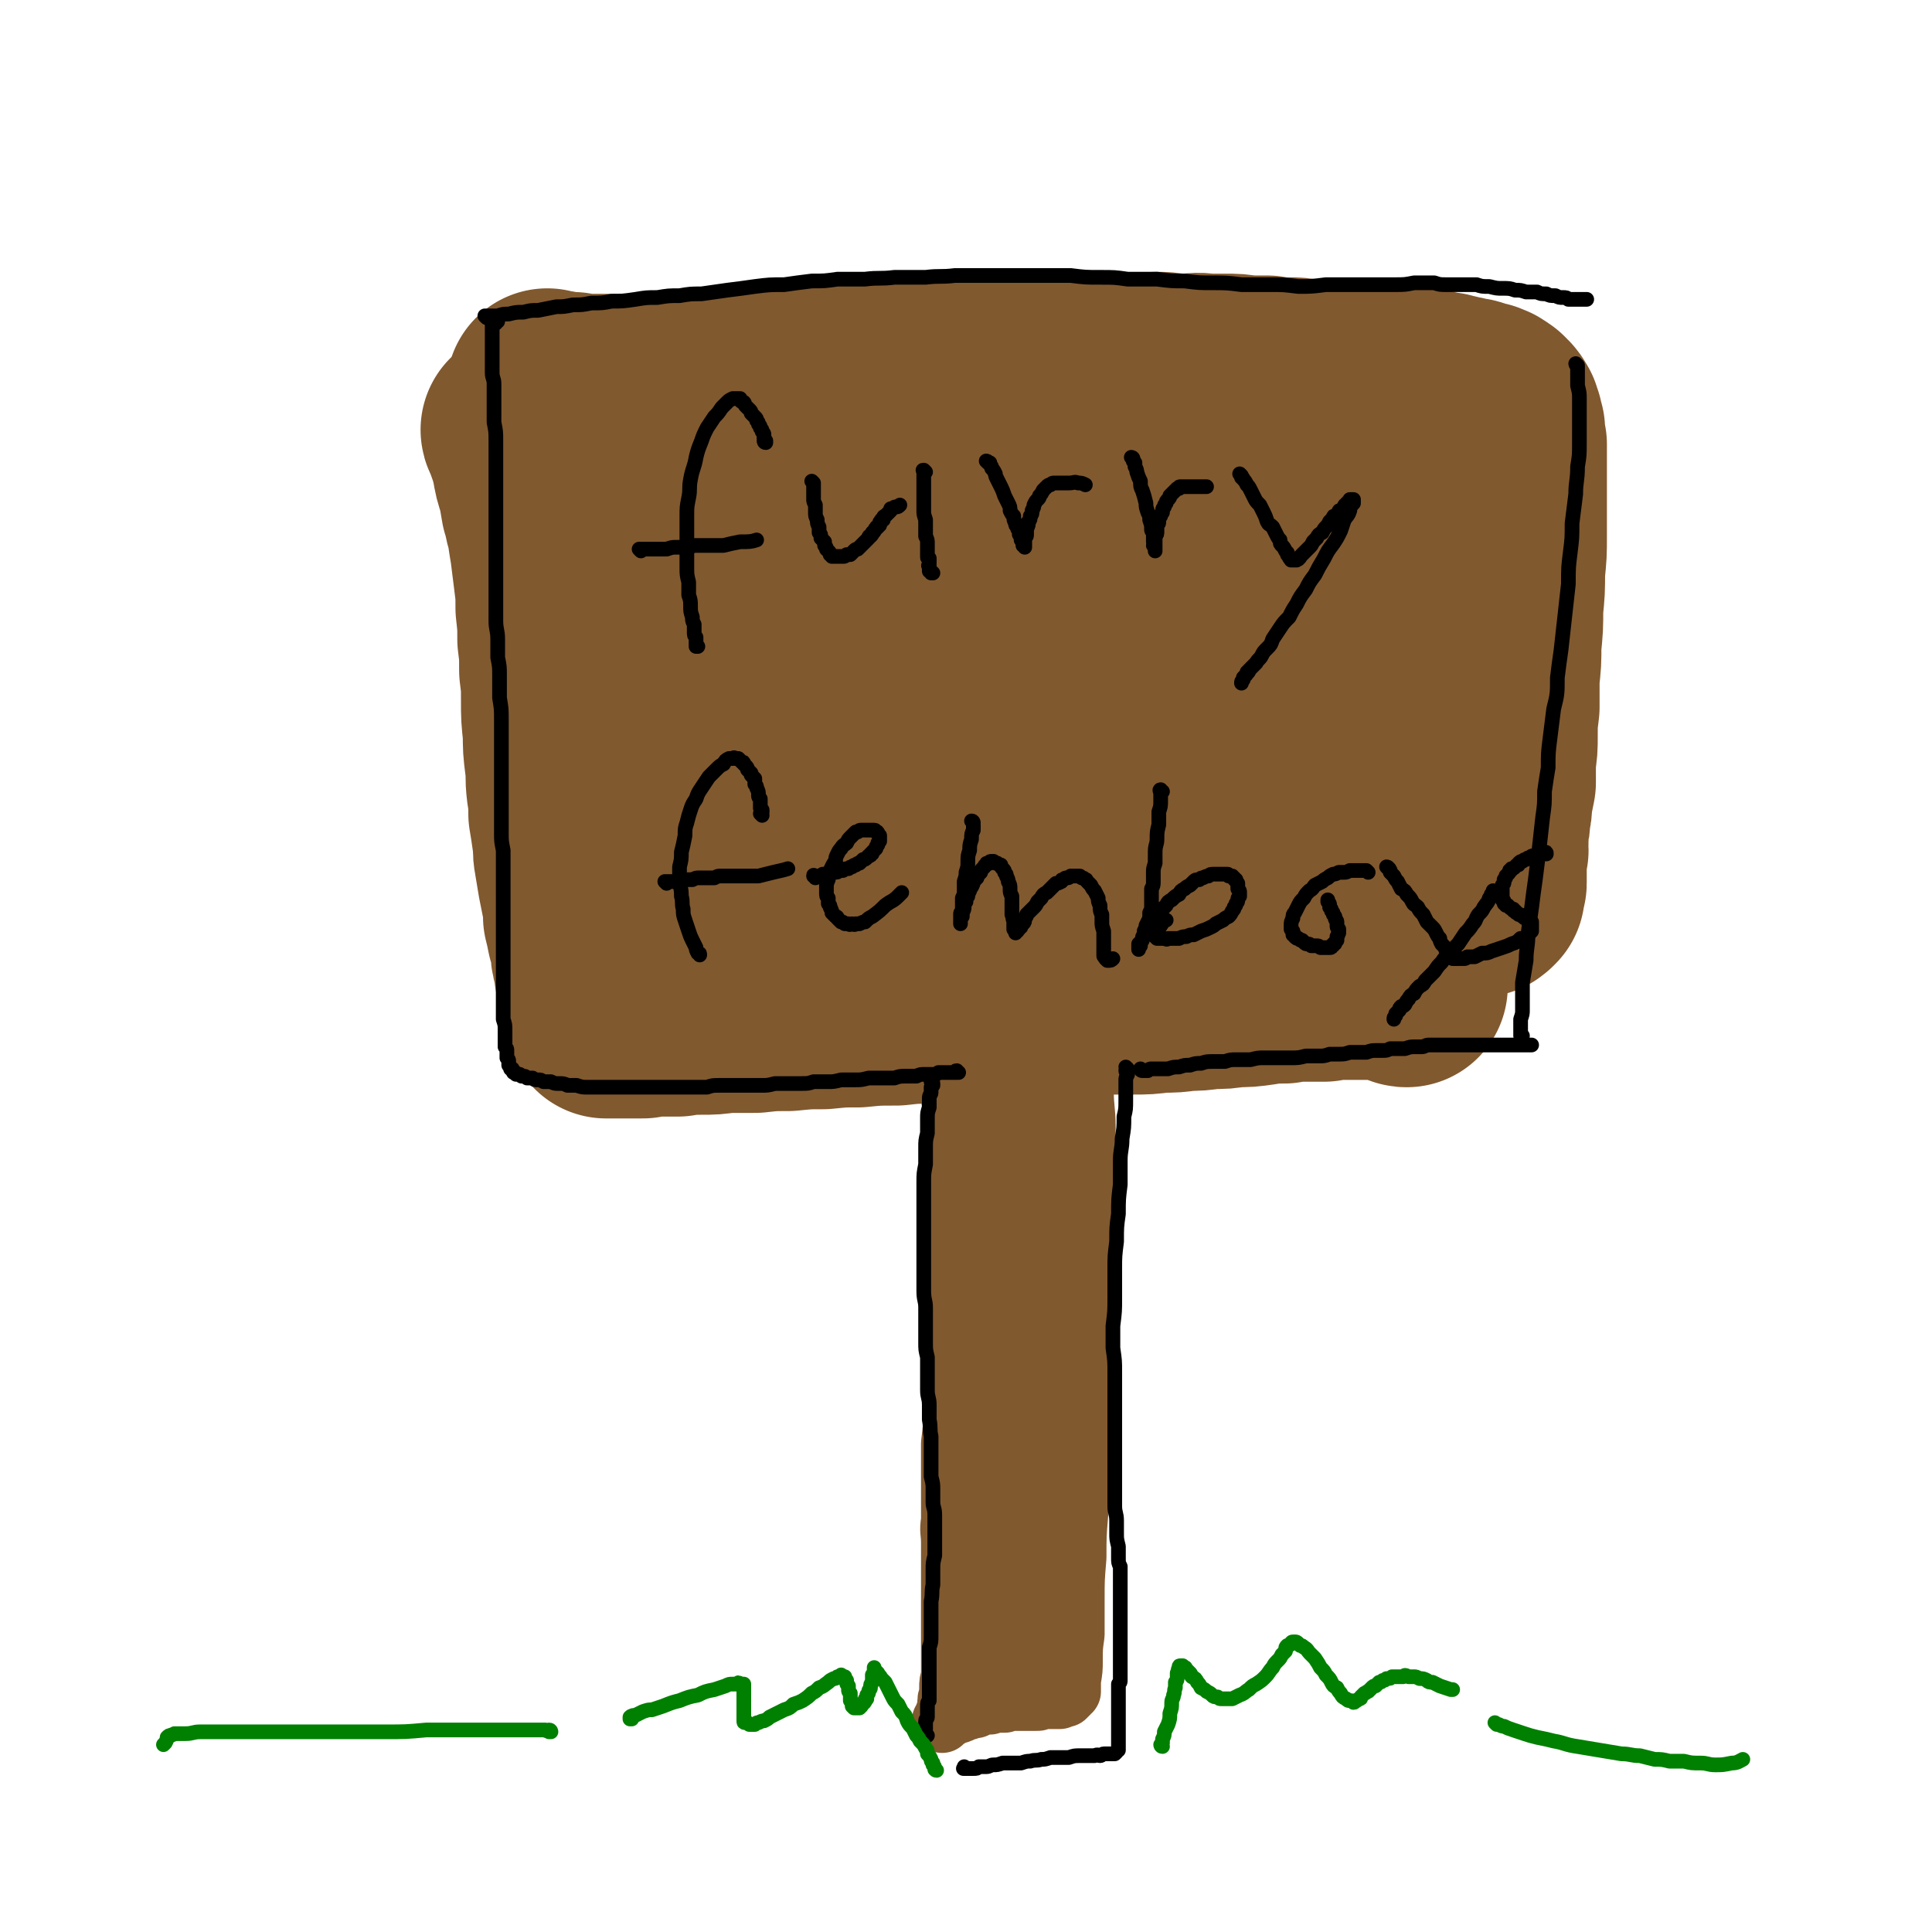 <svg viewBox='0 0 1052 1052' version='1.1' xmlns='http://www.w3.org/2000/svg' xmlns:xlink='http://www.w3.org/1999/xlink'><g fill='none' stroke='#81592F' stroke-width='110' stroke-linecap='round' stroke-linejoin='round'><path d='M285,235c0,0 -1,-1 -1,-1 0,1 1,1 1,2 0,1 0,1 1,1 0,1 0,1 0,2 1,3 1,3 2,5 1,4 1,4 2,8 1,6 1,6 3,12 1,5 1,5 2,11 2,5 1,6 3,11 1,7 1,7 2,13 1,8 1,8 2,16 1,8 1,8 1,16 1,9 1,9 1,17 1,8 1,8 1,17 1,8 1,8 1,16 0,9 0,9 1,18 0,8 0,8 1,16 1,7 0,7 1,15 1,6 1,6 1,13 1,6 1,6 2,13 1,6 0,6 1,11 1,6 1,6 2,12 1,5 1,5 2,10 1,5 1,5 1,10 1,4 1,4 2,9 1,3 1,3 2,7 0,4 0,4 1,8 1,3 1,3 1,6 1,2 1,2 1,5 1,2 1,2 1,5 1,2 1,2 1,5 1,1 0,1 1,2 0,1 0,1 0,2 0,0 0,0 1,1 0,0 0,0 0,1 0,0 0,0 0,0 0,1 0,1 0,1 0,0 0,0 1,1 0,0 0,0 0,0 0,0 0,0 0,1 0,0 0,0 0,0 0,0 0,0 0,0 0,0 0,0 0,0 0,1 0,1 0,1 0,0 0,0 0,0 0,0 0,0 0,0 0,0 0,0 0,0 0,0 0,0 1,0 0,0 0,0 0,0 0,0 0,0 1,0 0,0 0,0 0,0 1,0 1,0 1,0 1,0 1,0 2,0 1,0 1,0 2,0 1,0 1,0 2,0 3,0 3,0 5,0 3,0 3,0 6,0 4,-1 4,-1 8,-1 6,0 6,0 11,0 6,-1 6,-1 13,-1 6,0 6,0 13,-1 8,0 8,0 16,0 9,-1 9,-1 18,-1 10,-1 10,-1 19,-1 10,-1 10,-1 19,-1 10,-1 10,-1 21,-1 9,-1 9,-1 19,-1 9,-1 9,-1 18,-1 8,-1 8,-1 16,-1 8,-1 8,-1 16,-1 8,0 8,0 16,-1 7,0 7,0 15,0 6,0 6,0 13,-1 8,0 8,0 16,0 7,0 7,0 15,-1 7,0 7,0 14,-1 6,0 6,0 13,-1 7,0 7,0 13,-1 7,0 7,0 14,-1 6,-1 6,-1 13,-1 5,-1 5,-1 11,-1 6,0 6,0 11,0 4,-1 4,-1 9,-1 4,0 4,0 8,0 2,0 2,0 5,0 1,0 1,0 3,0 1,0 1,0 3,0 1,0 1,0 2,0 1,0 1,0 2,0 1,0 1,0 2,0 1,1 1,1 2,1 1,0 1,0 2,0 1,1 1,1 2,1 1,1 1,1 3,1 1,1 1,1 2,1 '/><path d='M299,213c0,0 -1,-1 -1,-1 0,0 0,1 0,1 1,0 1,0 2,0 1,0 1,0 2,0 2,0 2,0 4,1 3,0 3,0 6,0 5,1 5,1 10,1 5,0 5,0 10,0 6,0 6,0 12,0 7,0 7,0 14,0 7,0 7,0 14,-1 7,0 7,0 14,0 8,-1 8,-1 16,-1 9,0 9,-1 17,-1 9,0 9,0 18,-1 8,0 8,0 16,-1 8,0 8,0 17,-1 9,0 9,0 17,0 8,-1 8,-1 17,-1 7,0 7,0 14,0 8,0 8,0 16,0 8,0 8,0 16,-1 8,0 8,0 17,0 8,-1 8,-1 16,-1 7,0 7,-1 15,-1 8,-1 8,-1 17,-1 7,0 7,0 15,-1 7,0 7,1 14,1 7,0 7,-1 13,0 5,0 5,0 9,0 7,0 7,0 13,1 6,0 6,0 11,0 6,1 6,1 11,1 5,0 5,0 10,1 4,0 4,0 8,0 4,0 4,0 8,0 4,0 4,0 8,1 4,0 4,0 8,0 3,0 3,0 7,0 4,1 4,1 7,1 3,0 3,0 6,1 2,0 2,0 5,1 2,0 2,0 4,0 2,1 2,1 4,1 2,0 2,0 4,1 1,0 1,0 3,1 2,0 2,0 4,0 2,1 2,1 4,1 2,1 2,1 4,1 1,0 1,0 2,1 2,0 2,0 3,0 2,0 2,1 3,1 1,0 1,0 2,1 1,0 1,0 2,0 1,0 1,0 2,1 0,0 0,0 1,0 1,1 1,1 1,1 1,0 1,0 1,1 1,0 1,0 1,0 1,1 1,1 1,1 0,1 0,1 1,1 0,0 0,0 0,1 1,0 1,0 1,1 0,1 0,1 1,1 0,1 0,1 0,1 0,1 0,1 1,2 0,1 0,1 0,2 0,1 0,1 1,2 0,1 0,1 0,2 0,1 0,1 0,3 0,1 0,1 1,3 0,2 0,2 0,5 0,3 0,3 0,7 0,4 0,4 0,9 0,7 0,7 0,13 0,8 0,8 0,16 0,9 0,9 -1,19 0,10 0,10 -1,20 0,10 0,10 -1,20 0,9 0,9 -1,18 0,8 0,8 0,16 -1,8 -1,8 -1,16 0,6 0,6 -1,13 0,6 0,6 0,12 -1,5 -1,5 -2,10 0,4 0,4 -1,8 0,4 0,4 -1,7 0,3 0,3 0,6 0,1 0,1 0,1 0,1 -1,1 -1,3 0,1 1,1 1,2 -1,2 -1,2 -1,3 0,1 0,1 0,3 0,1 0,1 0,2 0,2 0,2 0,3 0,1 0,1 0,2 0,1 0,1 0,1 0,1 0,1 0,2 0,1 0,1 0,1 0,1 0,1 0,1 0,1 -1,1 -1,2 0,0 0,0 0,1 0,0 0,0 0,0 0,1 0,1 0,1 0,1 0,1 0,1 0,0 0,0 0,0 -1,1 -1,1 -1,1 0,0 0,0 -1,0 0,0 0,0 0,0 0,1 0,1 -1,1 0,0 0,0 0,0 -1,0 -1,0 -1,0 -1,0 -1,0 -1,0 -1,0 -1,0 -2,0 0,0 0,0 -1,0 -2,0 -2,0 -3,0 -3,0 -3,0 -5,0 -4,0 -4,0 -7,0 -5,0 -5,0 -9,0 -6,-1 -6,-1 -11,-1 -6,0 -6,0 -12,0 -8,0 -8,0 -15,0 -8,-1 -8,-1 -16,-1 -7,0 -7,0 -15,0 -9,0 -9,0 -18,0 -8,0 -8,0 -16,0 -9,0 -9,-1 -17,-1 -9,0 -9,0 -17,0 -8,0 -8,0 -17,0 -8,0 -8,0 -17,0 -9,0 -9,0 -18,0 -8,0 -8,0 -17,0 -8,0 -8,0 -16,0 -9,1 -9,0 -17,1 -8,0 -8,0 -16,0 -7,0 -7,0 -14,0 -7,0 -7,0 -14,0 -7,0 -7,0 -14,0 -7,1 -7,0 -14,1 -6,0 -6,0 -12,0 -7,0 -7,0 -13,0 -5,1 -5,1 -10,1 -5,0 -5,0 -10,1 -5,0 -5,0 -10,1 -4,0 -4,0 -8,0 -4,0 -4,0 -8,0 -4,1 -4,0 -7,0 -2,0 -2,0 -4,0 -2,0 -2,0 -4,0 -1,-1 -1,-1 -3,-1 -2,0 -2,0 -3,-1 -1,0 -1,0 -3,-1 -1,-1 -1,-1 -2,-1 -1,-1 -1,-1 -1,-2 -1,0 -1,0 -2,-1 0,-1 0,-1 0,-2 -1,-1 -1,-1 -1,-2 0,-1 0,-1 0,-2 -1,-2 -1,-2 -1,-4 0,-3 0,-3 0,-5 1,-4 0,-4 1,-7 0,-5 0,-5 1,-10 0,-6 0,-6 1,-11 0,-6 0,-6 1,-11 1,-6 1,-6 1,-12 1,-5 1,-5 1,-11 1,-6 1,-6 1,-11 1,-6 1,-6 1,-12 1,-6 0,-6 0,-12 0,-7 0,-7 0,-13 0,-6 0,-6 0,-13 0,-6 0,-6 0,-12 -1,-7 -1,-7 -2,-13 0,-6 0,-6 -1,-12 -1,-6 -2,-6 -3,-11 -1,-4 0,-4 -2,-9 0,-3 0,-3 -1,-7 -1,-2 -1,-2 -2,-4 0,-3 0,-3 -1,-5 0,-1 0,-1 -1,-3 0,-1 0,-1 0,-2 0,0 0,0 0,0 1,0 0,0 1,0 0,-1 0,-1 1,-1 0,0 0,0 1,0 0,0 0,0 1,0 2,0 2,0 3,0 3,0 3,0 6,0 3,0 3,0 7,0 6,0 6,0 12,0 8,0 8,0 17,0 12,0 12,0 24,-1 13,0 13,0 26,-1 14,0 14,0 27,-1 14,-1 14,-1 28,-2 13,-1 13,-1 26,-2 13,-1 13,-1 25,-2 11,-1 11,-1 22,-2 11,0 11,-1 21,-1 9,0 9,0 17,0 9,0 9,0 17,0 8,0 8,0 15,-1 6,0 6,0 12,0 5,0 5,0 10,0 3,0 3,0 6,0 1,0 1,0 3,0 2,-1 2,-1 4,-1 1,0 1,0 3,0 2,0 2,0 3,0 2,0 2,0 3,0 1,0 1,0 2,0 1,0 1,0 2,0 1,0 1,0 2,0 1,0 1,1 2,1 1,0 1,0 2,0 0,1 0,1 1,1 1,0 1,0 2,1 0,0 0,0 1,1 0,0 0,0 1,0 0,1 0,1 1,1 0,1 0,1 0,2 1,1 1,1 1,3 1,2 1,2 1,4 1,4 1,4 1,8 0,6 0,6 0,12 0,7 0,7 0,15 -1,10 -1,10 -2,19 0,10 0,10 0,19 -1,10 -1,10 -2,19 0,9 0,9 -1,17 -1,9 -1,9 -1,17 -1,8 -1,8 -2,16 0,8 0,8 -1,15 -1,7 -1,7 -1,13 -1,6 -1,6 -2,12 0,4 0,4 -1,9 0,3 0,3 -1,6 -1,2 -1,3 -1,5 -1,1 -1,1 -2,3 0,1 0,1 -1,2 0,0 0,0 0,0 -1,0 -1,0 -1,0 0,0 0,0 -1,0 0,1 0,1 -1,1 -1,0 -1,0 -2,0 -1,-1 -1,0 -2,-1 -3,0 -3,0 -6,-1 -5,-1 -5,-1 -10,-2 -7,-1 -7,-1 -15,-2 -9,-2 -9,-2 -19,-3 -11,-2 -11,-2 -23,-4 -12,-2 -12,-2 -25,-4 -12,-2 -12,-2 -25,-4 -12,-2 -12,-2 -24,-5 -12,-2 -12,-2 -24,-5 -11,-2 -11,-2 -23,-4 -10,-2 -10,-2 -21,-5 -10,-2 -10,-2 -20,-4 -8,-2 -8,-3 -17,-5 -8,-2 -8,-2 -15,-4 -6,-2 -6,-2 -12,-4 -6,-2 -6,-2 -12,-3 -5,-1 -5,-1 -9,-1 -4,-1 -4,-1 -8,-1 -2,-1 -2,-1 -5,-1 -1,0 -1,0 -3,0 0,0 0,0 0,0 0,0 0,0 -1,0 0,0 0,0 1,0 0,-1 0,-1 0,-1 1,0 1,0 2,0 2,-1 2,-1 5,-2 5,-2 5,-2 11,-3 9,-4 9,-4 18,-7 13,-4 12,-5 25,-9 14,-5 14,-5 27,-9 13,-4 13,-4 26,-8 13,-3 13,-3 27,-7 13,-2 13,-2 26,-5 12,-2 12,-2 24,-3 11,-2 11,-2 21,-3 10,-2 10,-2 20,-3 8,-2 8,-2 17,-3 7,-1 7,-1 14,-2 6,-1 6,-1 12,-2 4,-1 4,-1 9,-2 1,0 1,0 2,-1 1,0 1,0 2,0 1,-1 1,-1 2,-1 0,0 1,0 1,0 1,0 1,0 2,0 0,0 0,0 0,0 1,0 1,0 1,0 0,0 -1,0 -1,0 -1,-1 -1,-1 -2,-1 -5,-1 -5,-1 -10,-1 -8,-1 -8,-1 -17,-2 -11,-1 -11,-1 -22,-1 -15,0 -15,0 -31,0 -14,0 -14,0 -27,1 -14,0 -14,0 -27,0 -13,0 -13,1 -25,1 -11,-1 -11,-1 -21,-1 -9,-1 -9,-1 -18,-1 -7,-1 -7,-1 -14,-1 -6,-1 -6,-1 -13,-2 -5,-1 -5,-1 -9,-2 -4,-1 -4,-1 -8,-2 -3,-1 -3,-1 -5,-2 -2,0 -2,-1 -4,-1 -2,-1 -2,-1 -4,-1 -1,-1 -1,-1 -2,-1 0,-1 0,-1 -1,-1 0,0 0,0 0,0 0,0 0,0 0,0 0,0 0,0 1,0 0,1 0,1 1,1 1,1 1,1 3,2 3,1 3,1 7,2 6,2 6,3 13,4 9,3 9,3 18,4 15,3 15,2 30,5 12,2 12,2 25,4 14,2 14,2 27,4 13,2 13,2 26,5 11,2 11,2 23,5 10,2 10,2 20,5 10,2 10,2 19,4 8,2 8,2 16,4 7,2 7,2 14,4 5,1 5,1 11,2 4,0 4,0 8,0 3,1 3,0 7,0 1,0 1,0 2,0 3,-1 3,-1 7,-3 1,0 0,0 1,-1 '/></g>
<g fill='none' stroke='#81592F' stroke-width='33' stroke-linecap='round' stroke-linejoin='round'><path d='M511,524c0,0 -1,-1 -1,-1 0,0 1,0 1,1 0,0 0,0 0,1 0,0 0,0 0,1 0,1 0,1 0,3 0,2 0,2 0,4 1,2 0,2 1,5 0,4 1,4 1,8 1,4 1,4 1,9 1,5 1,5 1,10 1,6 1,6 1,12 1,7 1,7 1,13 1,8 1,8 2,15 0,8 0,8 0,16 0,7 1,7 1,15 0,9 0,9 0,17 0,9 0,9 0,17 1,8 0,8 0,17 0,8 0,8 0,16 0,8 1,8 0,16 0,9 0,9 0,17 0,9 0,9 -1,18 0,8 0,8 0,16 0,8 0,8 -1,16 0,7 0,7 0,15 0,7 0,7 0,14 0,6 0,6 0,13 -1,6 0,6 0,12 0,5 0,5 0,11 0,5 0,5 0,11 0,5 0,5 0,10 0,4 0,4 0,9 0,4 0,4 0,9 0,4 0,4 0,8 0,4 0,4 0,8 0,3 0,3 0,7 -1,3 -1,3 -1,6 0,2 0,2 0,4 -1,2 -1,2 -1,5 0,1 0,1 0,3 -1,1 -1,1 -1,2 0,1 0,1 -1,2 0,0 1,0 0,1 0,0 0,0 0,0 0,1 0,1 0,1 0,0 0,0 0,0 0,0 -1,0 -1,0 0,0 0,1 0,1 0,0 0,0 0,-1 0,0 0,0 0,0 0,0 0,0 0,0 1,0 1,0 1,0 0,-1 0,-1 0,-1 0,0 0,0 1,0 0,0 0,0 1,-1 0,0 0,0 1,0 0,-1 0,-1 1,-1 1,0 1,0 2,-1 2,0 2,0 4,-1 1,-1 1,-1 3,-1 2,-1 2,-1 4,-1 2,-1 2,-1 4,-2 2,0 2,0 4,0 2,-1 2,-1 4,-1 2,0 2,0 4,0 2,-1 2,-1 4,-1 2,0 2,0 4,0 1,0 1,0 3,0 2,0 2,0 4,0 1,0 1,0 2,0 2,0 2,0 3,-1 1,0 1,0 3,0 0,0 0,0 1,0 1,0 1,0 2,0 1,0 1,0 2,0 0,0 0,0 1,0 1,0 1,0 1,0 1,-1 1,-1 1,-1 1,0 1,0 1,0 1,0 1,0 1,0 0,0 0,0 1,-1 0,0 0,0 0,0 1,-1 1,-1 1,-1 0,-1 0,-1 1,-1 0,-1 0,-1 0,-2 0,-2 0,-2 0,-4 1,-6 1,-6 1,-11 0,-7 0,-7 1,-14 0,-9 0,-9 0,-19 0,-11 0,-11 1,-23 0,-12 0,-12 1,-24 0,-12 -1,-12 0,-25 0,-13 0,-13 1,-26 0,-13 0,-13 0,-25 0,-12 0,-12 0,-23 1,-12 1,-12 1,-23 0,-11 0,-11 0,-23 1,-11 1,-11 1,-22 0,-11 0,-11 0,-22 0,-10 1,-10 1,-21 0,-10 -1,-10 -1,-20 0,-9 0,-9 0,-19 0,-8 0,-8 0,-16 0,-7 0,-7 0,-13 0,-6 0,-6 0,-11 -1,-5 -1,-5 -1,-9 -1,-4 0,-4 -1,-7 0,-3 0,-3 0,-5 0,-2 0,-2 -1,-5 0,-1 0,-1 0,-3 0,-1 0,-1 0,-2 0,-1 0,-1 0,-1 0,0 0,0 0,0 0,0 0,0 0,-1 0,0 0,0 0,0 0,0 0,0 0,1 0,0 0,0 0,0 0,0 0,0 0,1 0,0 0,0 0,1 0,0 0,0 0,1 0,0 0,0 0,1 0,1 0,1 0,1 0,1 0,1 0,2 0,1 0,1 0,2 0,2 0,2 0,3 0,3 0,3 -1,5 0,3 0,3 0,6 0,4 0,4 0,7 -1,4 -1,4 -1,7 0,4 0,4 0,9 0,5 0,5 0,10 0,5 0,5 0,11 0,7 0,7 0,14 -1,9 0,9 -1,17 0,9 0,9 0,19 -1,9 -1,9 -1,19 -1,9 -1,9 -1,18 -1,10 -1,10 -2,19 0,8 0,8 -1,17 0,7 0,7 0,15 -1,8 -1,8 -2,15 0,9 -1,9 -1,17 -1,8 -1,8 -2,16 0,7 0,7 -1,14 0,7 0,7 0,14 -1,7 -1,7 -1,13 -1,7 -1,7 -1,13 -1,6 -1,6 -1,13 -1,5 -1,5 -1,10 0,4 0,4 0,8 0,2 -1,2 -1,5 0,3 0,3 0,5 0,2 -1,2 -1,4 0,2 0,2 0,3 0,0 0,0 0,0 0,1 0,1 0,1 0,0 0,0 0,1 0,0 0,0 0,0 0,0 0,0 0,0 0,0 0,0 0,0 0,0 0,0 0,0 0,0 0,0 0,-1 0,-1 0,-1 0,-1 0,-2 0,-2 0,-4 -1,-4 -1,-4 -2,-8 -1,-7 -1,-7 -1,-14 -1,-9 -1,-9 -2,-19 -1,-13 -1,-12 -2,-25 -1,-12 -1,-12 -2,-24 -1,-13 -1,-13 -2,-27 -1,-12 -1,-12 -1,-24 -1,-10 -1,-10 -2,-21 0,-10 0,-10 -1,-19 -1,-9 -2,-9 -2,-18 -1,-9 -1,-9 -2,-17 -1,-8 0,-8 -1,-16 -1,-6 -1,-6 -2,-13 0,-7 0,-7 0,-14 -1,-7 -1,-7 -1,-14 0,-5 0,-5 0,-11 0,-5 0,-5 0,-10 0,-4 0,-4 0,-7 0,-3 0,-3 0,-6 0,-2 0,-2 0,-5 0,-1 0,-1 0,-3 1,-1 1,-1 1,-3 0,0 0,0 0,-1 0,-1 0,-1 0,-1 0,-1 0,-1 0,-1 0,0 0,0 0,0 0,0 0,0 0,0 0,0 0,0 0,0 0,0 0,0 0,1 0,0 0,0 0,1 0,0 0,0 0,0 0,1 0,1 0,2 0,0 0,0 0,1 0,1 0,1 0,2 0,1 0,1 0,3 -1,2 -1,2 -1,5 0,4 0,4 0,9 -1,6 -1,6 -1,12 0,8 -1,8 -1,17 0,9 0,9 -1,18 0,10 1,10 0,19 0,9 0,9 0,18 0,10 0,10 0,20 0,8 0,8 0,16 0,8 0,8 0,16 0,7 0,7 0,14 1,7 0,7 0,14 1,7 1,7 1,14 0,6 0,6 0,12 0,6 0,6 0,12 0,6 0,6 0,11 0,5 0,5 0,10 0,6 0,6 0,12 0,5 0,5 0,11 0,5 0,5 0,10 0,4 0,4 0,9 0,4 0,4 0,8 -1,4 -1,4 -1,7 0,4 0,4 -1,8 0,3 0,3 0,6 0,3 0,3 0,7 0,3 0,3 -1,6 0,3 0,3 0,6 -1,3 -1,3 -1,6 0,3 0,3 0,5 -1,1 -1,1 -1,3 0,1 0,1 0,2 0,1 0,1 0,2 -1,1 -1,1 -1,2 0,1 0,1 0,2 0,0 0,0 0,1 0,1 0,1 0,2 0,0 0,0 0,1 0,1 0,1 0,2 0,1 0,1 0,2 0,1 0,1 0,3 0,1 0,1 0,3 1,1 1,1 1,2 0,1 0,1 0,3 0,1 0,1 0,1 1,1 1,1 1,2 0,1 0,1 0,1 0,1 0,1 1,1 0,1 0,1 0,1 0,0 0,0 0,1 0,0 0,0 1,0 0,0 0,0 0,0 0,0 0,0 1,0 0,0 0,0 0,0 0,0 0,0 1,0 0,0 0,0 0,0 1,0 1,0 1,0 1,-1 0,-1 1,-1 0,-1 0,-1 0,-1 1,-1 1,-1 1,-2 0,-2 0,-2 0,-4 1,-3 1,-3 1,-7 1,-5 1,-5 1,-10 1,-6 1,-6 1,-11 1,-9 1,-9 2,-17 0,-11 0,-11 1,-21 1,-11 1,-11 1,-22 1,-13 1,-13 2,-27 1,-12 0,-12 1,-25 1,-12 1,-12 2,-24 0,-11 0,-11 0,-22 0,-11 1,-11 1,-22 0,-10 0,-10 1,-20 0,-9 0,-9 0,-19 0,-7 0,-7 0,-14 0,-9 0,-9 0,-18 0,-10 0,-10 0,-19 0,-10 -1,-10 -1,-20 0,-9 0,-9 0,-19 0,-7 0,-7 0,-15 1,-6 1,-6 1,-13 0,-3 0,-3 0,-7 0,-3 0,-3 0,-6 0,-3 0,-3 1,-5 0,-2 0,-2 0,-4 1,-1 1,-1 1,-2 0,-1 0,-1 1,-1 0,0 0,0 0,0 0,0 0,0 0,0 0,1 0,1 0,1 0,1 0,1 0,2 0,1 0,1 0,3 0,6 0,6 0,11 -2,11 -2,11 -3,22 -2,17 -2,17 -4,34 -2,19 -2,19 -5,38 -2,21 -2,21 -4,42 -2,20 -2,20 -3,41 -2,20 -2,20 -2,40 -1,18 0,18 0,36 0,15 0,15 0,31 1,13 1,13 2,26 0,11 1,11 2,22 1,8 0,8 1,15 1,5 2,5 3,10 0,3 0,3 1,6 0,2 0,2 1,4 1,0 1,0 1,1 0,0 0,0 0,0 0,0 0,0 0,0 1,0 1,0 1,0 0,0 0,0 0,0 0,0 0,0 0,0 0,0 0,0 0,-1 0,0 0,1 0,1 0,0 0,0 1,0 0,0 0,-1 0,0 0,0 0,0 0,0 0,0 0,0 0,0 0,0 0,0 0,0 0,0 0,0 0,1 0,0 0,0 0,0 0,0 0,0 0,0 1,1 1,1 1,1 0,0 0,0 0,0 0,0 0,0 0,0 0,0 0,0 0,0 0,0 0,0 0,0 0,0 0,0 0,0 1,0 1,0 1,-1 0,-1 0,-1 0,-2 0,-3 0,-3 1,-6 1,-6 1,-6 2,-12 1,-8 1,-8 2,-16 1,-9 1,-9 1,-19 1,-9 1,-9 2,-18 1,-8 1,-8 2,-17 1,-8 1,-8 1,-15 0,-7 0,-7 0,-15 0,-8 0,-8 0,-16 1,-8 1,-8 0,-16 0,-10 0,-10 0,-20 -1,-10 -1,-10 -1,-20 0,-10 0,-10 0,-19 -1,-10 0,-10 -1,-20 0,-9 0,-9 -1,-18 0,-9 0,-9 0,-17 0,-7 0,-7 0,-15 -1,-7 -1,-7 -1,-14 0,-6 0,-6 0,-11 0,-4 0,-4 -1,-9 0,-3 0,-3 0,-6 0,-2 0,-2 0,-3 0,-1 0,-1 0,-2 0,-1 0,-1 0,-2 0,-1 0,-1 0,-2 0,0 0,0 0,-1 0,-1 0,-1 0,-1 0,-1 0,-1 0,-1 0,-1 0,-1 0,-1 0,0 0,0 0,-1 0,0 0,0 0,0 0,0 0,0 0,0 1,0 1,0 1,0 0,0 0,0 1,0 1,1 1,0 1,1 '/></g>
<g fill='none' stroke='#000000' stroke-width='8' stroke-linecap='round' stroke-linejoin='round'><path d='M508,590c0,0 0,-1 -1,-1 0,0 1,0 1,1 0,0 0,0 0,1 -1,1 -1,1 -1,1 0,1 0,1 0,3 0,1 -1,1 -1,3 0,3 0,3 0,5 -1,3 -1,3 -1,6 0,4 0,4 0,8 -1,4 -1,4 -1,8 0,5 0,5 0,9 -1,5 -1,5 -1,10 0,5 0,5 0,9 0,5 0,5 0,10 0,5 0,5 0,10 0,5 0,5 0,10 0,5 0,5 0,10 0,5 0,5 0,10 0,5 1,5 1,9 0,5 0,5 0,9 0,5 0,5 0,10 0,4 0,4 1,8 0,5 0,5 0,9 0,5 0,5 0,9 0,4 1,4 1,8 0,4 0,4 0,8 1,5 0,5 1,9 0,4 0,4 0,8 0,4 0,4 0,7 0,4 0,4 0,7 1,4 1,4 1,7 0,4 0,4 0,7 0,3 1,3 1,7 0,4 0,4 0,7 0,4 0,4 0,8 0,3 0,3 0,7 -1,4 -1,4 -1,8 0,4 0,4 0,8 -1,4 0,4 -1,9 0,3 0,3 0,7 0,4 0,4 0,7 0,3 0,3 0,5 0,3 0,3 -1,6 0,2 0,2 0,5 0,2 0,2 0,4 0,2 0,2 0,4 0,2 0,2 0,4 0,2 0,2 0,4 0,2 0,2 0,4 0,2 0,2 0,4 -1,1 -1,1 -1,3 0,1 0,1 0,3 0,1 0,1 0,2 0,1 0,1 0,1 0,1 -1,1 -1,2 0,1 0,1 0,2 0,1 0,1 0,1 0,1 0,1 0,1 0,1 0,1 0,1 0,1 0,1 -1,1 0,0 0,0 0,1 0,0 0,0 0,0 0,0 0,0 0,1 0,0 0,0 0,0 0,0 0,0 0,0 0,0 0,1 0,1 0,0 0,-1 0,-1 0,0 0,1 1,0 0,0 1,0 1,0 '/><path d='M614,582c0,0 -1,0 -1,-1 0,0 1,1 1,1 0,1 0,1 -1,1 0,1 1,1 1,2 -1,2 -1,2 -1,3 0,3 0,3 0,5 0,3 0,3 0,6 0,5 0,5 -1,9 0,6 0,6 -1,12 0,6 -1,6 -1,12 0,6 0,6 0,13 -1,8 -1,8 -1,16 -1,7 -1,7 -1,15 -1,8 -1,8 -1,15 0,8 0,8 0,16 0,7 0,7 -1,15 0,6 0,6 0,12 1,7 1,7 1,13 0,6 0,6 0,12 0,4 0,4 0,8 0,4 0,4 0,9 0,5 0,5 0,10 0,4 0,4 0,9 0,5 0,5 0,10 0,3 0,3 0,7 0,4 0,4 0,8 0,4 1,4 1,8 0,3 0,3 0,7 0,3 0,3 1,7 0,3 0,3 0,6 0,3 0,3 1,5 0,3 0,3 0,6 0,3 0,3 0,5 0,3 0,3 0,5 0,2 0,2 0,5 0,2 0,2 0,4 0,2 0,2 0,4 0,2 0,2 0,4 0,2 0,2 0,3 0,2 0,2 0,4 0,2 0,2 0,3 0,2 0,2 0,4 0,1 0,1 0,3 0,2 0,2 0,3 0,2 0,2 0,3 0,2 0,2 0,3 0,2 0,2 0,3 0,1 0,1 -1,2 0,1 0,1 0,2 0,1 0,1 0,2 0,1 0,1 0,2 0,1 0,1 0,2 0,1 0,1 0,2 0,1 0,1 0,2 0,2 0,2 0,4 0,1 0,1 0,3 0,1 0,1 0,3 0,1 0,1 0,2 0,2 0,2 0,3 0,1 0,1 0,2 0,1 0,1 0,2 0,0 0,0 0,1 0,1 0,1 0,1 0,1 0,1 0,1 0,1 0,1 0,1 0,0 0,0 0,1 0,0 0,0 0,0 0,0 -1,0 -1,1 0,0 0,0 0,0 0,0 0,0 0,0 -1,1 -1,1 -1,1 0,0 0,0 -1,0 0,0 0,0 -1,0 -1,0 -1,0 -1,0 -1,0 -1,0 -2,0 0,0 0,0 -1,0 -1,0 -1,1 -2,1 -1,0 -1,-1 -3,0 -1,0 -1,0 -3,0 -3,0 -3,0 -5,0 -3,0 -3,0 -6,1 -2,0 -2,0 -5,0 -2,0 -2,0 -5,0 -3,1 -3,1 -5,1 -3,1 -3,0 -6,1 -2,0 -2,0 -5,1 -3,0 -3,0 -5,0 -3,0 -3,0 -5,0 -3,1 -3,1 -5,1 -2,0 -2,1 -4,1 -2,0 -2,0 -4,0 -1,1 -1,1 -3,1 -1,0 -1,0 -2,0 -1,0 -1,0 -2,0 -1,0 -1,0 -1,0 0,0 -1,0 0,0 0,0 0,0 0,0 0,0 0,0 0,-1 '/><path d='M522,584c-1,0 -1,-1 -1,-1 -1,0 0,0 0,1 0,0 0,0 0,0 -1,0 -1,0 -1,0 0,0 0,0 0,0 -1,0 -1,0 -1,0 -1,0 -1,0 -2,0 0,0 0,0 -1,0 -1,0 -1,0 -2,0 -1,0 -1,0 -3,0 -1,1 -1,1 -3,1 -2,0 -2,0 -4,0 -3,0 -3,0 -5,1 -3,0 -3,0 -6,0 -3,0 -3,0 -6,1 -3,0 -3,0 -6,0 -4,0 -4,0 -8,0 -4,1 -4,1 -7,1 -4,0 -4,0 -8,0 -4,1 -4,1 -7,1 -4,0 -4,0 -8,0 -3,1 -3,1 -7,1 -4,0 -4,0 -7,0 -4,0 -4,0 -7,0 -4,1 -4,1 -7,1 -4,0 -4,0 -8,0 -4,0 -4,0 -8,0 -3,0 -3,0 -7,0 -4,0 -4,0 -7,1 -4,0 -4,0 -8,0 -3,0 -3,0 -6,0 -4,0 -4,0 -7,0 -4,0 -4,0 -7,0 -3,0 -3,0 -6,0 -4,0 -4,0 -7,0 -3,0 -3,0 -6,0 -4,0 -4,0 -7,0 -2,0 -2,0 -5,0 -3,0 -3,0 -6,0 -3,0 -3,0 -6,-1 -2,0 -2,0 -5,0 -2,-1 -2,-1 -5,-1 -2,0 -2,0 -4,-1 -2,0 -2,0 -4,0 -2,-1 -1,-1 -3,-1 -2,0 -2,0 -3,-1 -1,0 -1,0 -2,0 -1,0 -1,0 -1,0 -1,-1 -1,-1 -2,-1 0,0 0,0 -1,0 0,0 0,0 -1,-1 0,0 0,0 -1,0 0,0 0,0 -1,0 0,0 0,0 0,0 0,-1 0,-1 -1,-1 0,0 0,0 0,0 -1,0 0,0 -1,-1 0,0 0,0 0,0 0,0 0,0 0,-1 -1,0 -1,0 -1,0 0,-1 0,-1 0,-1 0,0 0,0 -1,-1 0,0 0,0 0,-1 0,0 0,0 0,-1 0,-1 0,-1 -1,-2 0,-1 0,0 0,-1 0,-1 0,-1 0,-3 0,-1 0,-1 -1,-2 0,-2 0,-2 0,-4 0,-3 0,-3 0,-5 0,-3 0,-3 -1,-6 0,-3 0,-3 0,-7 0,-3 0,-3 0,-7 0,-5 0,-5 0,-10 0,-5 0,-5 0,-10 0,-6 0,-6 0,-12 0,-5 0,-5 0,-10 0,-5 0,-5 0,-10 0,-5 0,-5 0,-10 0,-4 0,-4 0,-7 0,-5 0,-5 0,-9 -1,-5 -1,-5 -1,-9 0,-5 0,-5 0,-9 0,-4 0,-4 0,-9 0,-4 0,-4 0,-8 0,-5 0,-5 0,-10 0,-7 0,-7 0,-13 0,-7 0,-7 0,-13 0,-6 0,-6 -1,-12 0,-6 0,-6 0,-12 0,-5 0,-5 -1,-10 0,-5 0,-5 0,-10 0,-5 -1,-5 -1,-10 0,-5 0,-5 0,-10 0,-6 0,-6 0,-11 0,-5 0,-5 0,-10 0,-5 0,-5 0,-10 0,-6 0,-6 0,-11 0,-6 0,-6 0,-11 0,-6 0,-6 0,-12 0,-6 0,-6 0,-12 0,-6 0,-6 0,-11 0,-5 0,-5 -1,-10 0,-4 0,-4 0,-8 0,-4 0,-4 0,-7 0,-3 0,-3 0,-6 0,-3 -1,-3 -1,-6 0,-3 0,-3 0,-5 0,-2 0,-2 0,-4 0,-2 0,-2 0,-5 0,-1 0,-1 0,-3 0,-1 0,-1 0,-2 0,-1 0,-1 0,-2 0,-1 0,-1 0,-1 0,-1 0,-1 0,-2 0,0 0,0 0,-1 0,0 0,0 0,0 0,-1 0,-1 0,-1 0,0 0,0 0,0 0,-1 0,-1 0,-1 1,0 1,0 1,0 0,0 0,0 1,0 0,-1 1,-1 1,-1 '/><path d='M622,583c0,0 -1,-1 -1,-1 0,0 0,1 1,1 1,0 1,0 1,0 1,0 1,0 2,0 1,-1 1,-1 2,-1 2,0 2,0 4,0 3,0 3,0 5,0 3,-1 3,-1 6,-1 3,-1 3,-1 6,-1 3,-1 3,-1 6,-1 3,-1 3,-1 7,-1 3,0 3,0 6,0 3,-1 3,-1 7,-1 3,0 3,0 7,0 4,-1 4,-1 7,-1 4,0 4,0 8,0 4,0 4,0 7,0 4,0 4,0 8,-1 3,0 3,0 7,0 3,0 3,0 6,-1 3,0 3,0 5,0 3,0 3,0 6,-1 2,0 2,0 5,0 2,0 2,0 4,0 3,-1 3,-1 5,-1 2,0 2,0 4,0 2,0 2,0 4,-1 3,0 3,0 5,0 2,0 2,0 3,0 3,-1 3,-1 5,-1 2,0 2,0 4,0 2,0 2,-1 4,-1 1,0 1,0 3,0 1,0 1,0 3,0 1,0 1,0 2,0 1,0 1,0 2,0 1,0 1,0 2,0 0,0 0,0 1,0 1,0 1,0 2,0 1,0 1,0 2,0 1,0 1,0 1,0 1,0 1,0 2,0 1,0 1,0 2,0 1,0 1,0 1,0 1,0 1,0 2,0 1,0 1,0 1,0 1,0 1,0 2,0 0,0 0,0 1,0 0,0 0,0 1,0 0,0 0,0 1,0 1,0 1,0 1,0 1,0 1,0 2,0 0,0 0,0 1,0 1,0 1,0 1,0 1,0 1,0 2,0 0,0 0,0 1,0 1,0 1,0 1,0 1,0 1,0 2,0 1,0 1,0 1,0 1,0 1,0 1,0 1,0 1,0 2,0 0,0 0,0 1,0 0,0 0,0 0,0 1,0 1,0 1,0 0,0 0,0 1,0 0,0 0,0 0,0 0,0 0,0 1,0 0,0 0,0 0,0 1,0 1,0 2,0 1,0 1,0 1,0 2,0 2,0 3,0 '/><path d='M859,199c0,0 -1,-1 -1,-1 0,0 0,1 1,1 0,1 0,1 0,1 0,1 0,1 0,2 0,1 0,1 0,2 0,1 0,1 0,2 0,2 0,2 0,4 1,4 1,4 1,7 0,3 0,3 0,7 0,4 0,4 0,8 0,5 0,5 0,9 0,7 0,7 -1,13 0,8 -1,8 -1,15 -1,8 -1,8 -2,16 0,8 0,8 -1,16 -1,8 -1,8 -1,17 -1,9 -1,9 -2,18 -1,9 -1,9 -2,18 -1,7 -1,7 -2,15 0,9 0,9 -2,17 -1,8 -1,8 -2,16 -1,8 -1,8 -1,16 -1,6 -1,6 -2,13 0,7 0,7 -1,14 -1,9 -1,9 -2,18 -1,8 -1,8 -2,16 -1,7 -1,7 -2,15 -1,7 -1,7 -2,15 0,7 -1,7 -1,14 -1,6 -1,6 -2,12 0,4 0,4 0,9 0,3 0,3 0,6 0,2 0,2 -1,5 0,2 0,2 0,3 0,2 0,2 0,3 0,1 0,1 0,2 0,0 0,0 0,1 0,0 0,0 0,0 0,0 0,0 0,0 1,0 1,0 1,0 0,0 0,0 0,0 '/><path d='M265,173c0,0 -1,-1 -1,-1 0,0 0,0 1,0 0,0 0,0 1,0 1,0 1,0 2,0 1,0 1,0 3,0 3,-1 3,-1 6,-1 4,-1 4,-1 8,-1 4,-1 4,-1 8,-1 5,-1 5,-1 10,-2 4,0 4,0 9,-1 5,0 5,0 10,-1 6,0 6,0 11,-1 6,0 6,0 13,-1 6,-1 6,-1 12,-1 6,-1 6,-1 12,-1 6,-1 6,-1 12,-1 7,-1 7,-1 14,-2 8,-1 8,-1 15,-2 8,-1 8,-1 16,-1 7,-1 7,-1 15,-2 7,0 7,0 14,-1 8,0 8,0 15,0 8,-1 8,0 16,-1 9,0 9,0 17,0 8,-1 8,0 16,-1 8,0 8,0 17,0 8,0 8,0 16,0 8,0 8,0 15,0 7,0 7,0 15,0 8,1 8,1 16,1 8,0 8,0 15,1 8,0 8,0 16,0 8,1 8,1 15,1 8,1 8,1 15,1 8,0 8,0 16,1 8,0 8,0 16,0 7,0 7,0 15,1 7,0 7,0 15,-1 6,0 6,0 13,0 6,0 6,0 13,0 5,0 5,0 11,0 6,0 6,0 11,-1 6,0 6,0 11,0 3,1 3,1 7,1 4,0 4,0 8,0 4,0 4,0 8,0 3,1 3,1 7,1 4,1 4,1 7,1 4,0 4,0 7,1 3,0 3,0 6,1 3,0 3,0 6,0 2,1 2,1 5,1 2,1 2,1 5,1 2,1 2,1 4,1 2,0 2,0 3,1 2,0 2,0 3,0 1,0 1,0 2,0 1,0 1,0 2,0 1,0 1,0 2,0 1,0 1,0 1,0 '/><path d='M417,241c0,0 -1,-1 -1,-1 0,0 0,1 1,1 0,0 0,-1 0,-1 0,0 -1,0 -1,-1 0,0 0,0 0,-1 0,0 0,0 0,-1 0,-1 0,-1 -1,-2 0,-1 0,-1 -1,-2 0,-1 0,-1 -1,-2 0,-1 0,-1 -1,-2 0,-1 0,-1 -1,-2 -1,-1 -1,-1 -2,-2 0,-1 0,-1 -1,-2 -1,-1 -1,-1 -2,-2 -1,-1 0,-1 -1,-2 -1,0 -1,0 -2,-1 0,0 0,0 0,-1 -1,0 -1,0 -1,0 -1,0 -1,0 -2,0 -1,0 -1,0 -1,0 -2,1 -2,1 -3,2 -2,2 -2,2 -3,3 -2,3 -2,3 -4,5 -2,3 -2,3 -4,6 -2,4 -2,4 -3,7 -2,5 -2,5 -3,9 -1,6 -2,6 -3,12 -1,5 0,5 -1,10 -1,5 -1,5 -1,10 0,5 0,5 0,10 0,5 0,5 0,10 0,4 0,4 0,8 0,4 0,4 1,8 0,4 0,4 0,7 1,3 1,3 1,6 0,3 0,3 1,6 0,2 0,2 1,4 0,2 0,2 0,4 0,2 0,2 1,3 0,1 0,1 0,2 0,1 0,1 0,1 0,1 0,1 0,2 0,0 0,0 0,0 0,0 0,0 0,0 1,0 1,0 1,0 '/><path d='M349,300c0,0 -1,-1 -1,-1 0,0 0,0 1,0 0,0 0,0 0,0 1,0 1,0 2,0 1,0 1,0 2,0 1,0 1,0 2,0 2,0 2,0 4,0 2,0 2,0 4,0 3,-1 3,-1 5,-1 2,0 2,0 5,0 2,0 2,0 5,-1 2,0 2,0 5,0 3,0 3,0 5,0 3,0 3,0 6,0 4,-1 4,-1 9,-2 5,0 6,0 9,-1 '/><path d='M443,263c0,0 -1,-1 -1,-1 0,0 1,1 1,1 0,1 0,1 0,1 0,1 0,1 0,2 0,1 0,1 0,2 0,2 0,2 0,4 0,1 0,1 1,3 0,2 0,2 0,4 0,2 0,2 1,4 0,2 0,2 1,4 0,1 0,1 0,3 1,1 1,1 1,3 1,1 1,1 2,2 0,1 0,1 0,2 1,1 1,1 1,2 1,1 1,1 1,1 1,1 1,1 1,2 1,0 1,0 1,1 1,0 1,0 2,0 1,0 1,0 1,0 1,0 1,0 2,0 1,0 1,0 1,0 1,0 1,0 2,-1 1,0 1,0 2,0 1,-1 1,-1 2,-2 1,-1 1,-1 2,-1 1,-1 1,-1 2,-2 1,-1 1,-1 2,-2 1,-1 1,-1 2,-2 0,-1 0,-1 1,-1 1,-1 1,-1 1,-2 1,-1 1,0 1,-1 1,-1 0,-1 1,-1 0,-1 0,-1 1,-1 0,-1 0,-1 1,-1 0,-1 0,-1 0,-1 0,-1 0,-1 1,-1 0,0 0,0 0,-1 1,0 0,0 1,0 0,-1 0,-1 0,-1 0,0 0,0 0,0 0,-1 1,-1 1,-1 0,0 0,0 0,0 0,0 0,0 0,0 0,0 0,0 1,-1 0,0 0,0 0,0 0,0 0,0 0,0 0,0 0,0 1,-1 0,0 0,0 0,0 0,0 0,0 1,-1 0,0 0,0 0,0 0,-1 0,-1 0,-1 0,0 0,0 1,0 0,0 0,0 0,0 1,-1 1,-1 2,-1 1,0 1,0 2,-1 '/><path d='M504,257c-1,-1 -1,-1 -1,-1 -1,0 0,0 0,1 0,0 0,0 0,0 0,1 0,1 0,2 0,1 0,1 0,2 0,1 0,1 0,3 0,2 0,2 0,4 0,2 0,2 0,5 0,2 0,2 0,5 0,2 0,2 1,5 0,2 0,2 0,5 0,2 0,2 0,4 1,2 1,2 1,4 0,1 0,1 0,3 0,1 0,1 0,2 0,1 0,1 0,2 0,1 0,1 1,1 0,1 0,1 0,2 0,1 0,1 0,1 0,1 -1,1 0,1 0,1 0,1 0,1 0,1 0,1 0,1 0,0 0,1 0,1 0,0 0,0 1,0 0,0 0,0 0,1 1,0 0,0 1,0 '/><path d='M538,252c0,0 -1,-1 -1,-1 0,0 1,0 1,1 0,0 0,0 1,0 0,1 0,1 0,1 1,1 1,1 1,2 1,1 1,1 2,3 0,1 0,1 1,3 1,2 1,2 2,4 1,2 1,2 2,5 1,2 1,2 2,4 1,2 1,2 1,4 1,2 1,2 2,3 0,2 0,2 1,4 0,1 0,1 1,2 0,1 0,1 1,2 0,1 0,1 0,2 1,1 1,1 1,2 0,0 0,0 0,1 1,1 1,1 1,1 0,1 0,1 0,1 0,0 0,0 0,1 1,0 1,0 1,1 0,0 0,0 0,0 0,0 0,0 0,0 0,0 0,0 0,0 0,-1 0,-1 0,-1 0,0 0,0 0,-1 0,-1 0,-1 0,-1 0,-1 0,-1 0,-2 1,-1 1,-1 1,-2 0,-2 0,-2 0,-3 1,-2 1,-2 1,-4 1,-1 1,-1 1,-3 1,-1 1,-1 1,-3 1,-2 1,-2 1,-3 1,-2 1,-2 2,-3 1,-1 1,-1 1,-2 1,-1 1,-1 2,-3 0,0 0,0 1,-1 1,-1 1,-1 1,-1 1,-1 1,-1 2,-1 1,-1 1,-1 2,-1 1,0 1,0 1,0 1,0 1,0 2,0 1,0 1,0 3,0 1,0 1,0 2,0 3,0 3,-1 5,0 2,0 2,0 4,1 '/><path d='M617,250c0,0 -1,-1 -1,-1 0,0 1,0 1,1 0,0 0,0 0,1 0,0 0,0 1,1 0,1 0,1 0,2 1,2 1,2 1,3 1,3 1,3 2,5 0,3 0,3 1,5 1,3 1,3 2,7 0,2 0,2 1,5 1,2 1,2 1,4 1,3 1,3 1,5 0,1 0,1 1,2 0,1 0,1 0,2 0,1 0,1 0,2 0,1 0,1 0,1 1,1 0,1 0,2 0,0 1,0 1,1 0,0 0,0 0,1 0,0 0,0 0,0 0,1 0,1 0,1 0,0 0,0 0,0 0,0 0,0 0,0 0,-1 0,-1 0,-1 0,-1 0,-1 0,-1 0,-1 0,-1 0,-2 0,0 0,0 0,-1 0,-2 0,-2 0,-3 1,-1 1,-1 1,-3 0,-1 0,-1 0,-3 1,-1 1,-1 1,-2 0,-2 0,-2 1,-3 0,-1 0,-1 1,-2 0,-2 0,-2 1,-3 0,-1 0,-1 1,-2 0,-1 0,-1 1,-2 1,-1 1,-1 1,-2 1,-1 1,-1 2,-2 0,0 0,0 1,-1 0,0 0,0 1,-1 0,0 0,0 1,0 0,-1 0,-1 1,-1 1,0 1,0 1,0 1,0 1,0 2,0 0,0 0,0 1,0 1,0 1,0 2,0 2,0 2,0 4,0 2,0 2,0 4,0 '/><path d='M676,259c0,0 -1,-1 -1,-1 0,0 0,0 0,0 1,1 1,1 1,1 0,0 0,0 0,1 1,0 1,1 1,1 1,1 1,1 2,3 1,1 1,1 2,3 1,2 1,2 2,4 1,2 1,2 3,4 1,2 1,2 2,4 1,2 1,2 2,5 1,2 1,1 3,3 1,2 1,2 2,4 1,2 1,2 2,3 0,2 0,2 1,3 1,1 1,1 2,3 0,0 0,0 1,1 0,1 0,1 0,1 1,1 1,1 1,1 0,1 0,1 1,1 0,0 0,1 0,1 0,0 0,0 1,0 0,0 0,0 0,0 1,0 1,0 1,0 0,0 0,0 1,0 1,-1 1,0 1,-1 1,0 1,-1 1,-1 1,-1 1,-1 2,-2 1,-1 1,-1 3,-3 1,-1 1,-1 2,-3 1,-1 1,-1 2,-2 1,-2 1,-2 3,-3 1,-2 1,-2 2,-3 1,-1 1,-1 2,-3 1,-1 1,-1 2,-2 0,-1 0,-1 1,-1 1,-1 1,-1 2,-2 0,-1 0,-1 1,-1 1,-1 1,-1 2,-2 0,-1 0,-1 1,-1 0,-1 0,-1 1,-1 0,-1 0,-1 1,-1 0,-1 0,-1 0,-1 1,0 1,0 1,0 0,0 0,0 0,0 0,0 0,0 1,0 0,0 0,0 0,0 0,0 0,0 0,0 0,1 0,1 0,1 0,1 0,1 0,1 -1,1 -1,1 -1,1 -1,2 -1,2 -1,3 -1,3 -1,2 -3,5 -1,3 -1,3 -2,6 -2,4 -2,4 -4,7 -3,4 -3,4 -5,8 -3,5 -3,5 -5,9 -3,4 -3,4 -5,8 -3,4 -3,4 -5,8 -2,3 -2,3 -4,7 -3,3 -3,3 -5,6 -2,3 -2,3 -4,6 -1,3 -1,3 -3,5 -2,2 -2,2 -3,4 -1,2 -2,2 -3,4 -1,1 -1,1 -2,2 -1,1 -1,1 -2,2 0,1 0,1 -1,1 0,1 0,1 -1,2 0,0 0,0 -1,1 0,0 0,0 0,1 0,0 0,0 0,0 -1,1 -1,1 -1,2 '/><path d='M415,444c0,0 -1,-1 -1,-1 0,0 0,0 0,0 1,0 1,0 1,-1 0,0 0,0 0,-1 -1,-1 -1,-1 -1,-1 0,-1 0,-1 0,-2 0,-2 0,-2 0,-3 -1,-1 -1,-1 -1,-2 0,-2 0,-2 -1,-4 0,-1 0,-1 -1,-2 0,-1 0,-1 0,-3 -1,-1 -1,-1 -2,-2 0,0 0,0 0,-1 -1,-1 -1,-1 -2,-2 0,-1 0,-1 -1,-2 0,0 0,0 -1,-1 0,-1 0,-1 -1,-1 -1,-1 -1,-1 -1,-1 -1,-1 -1,-1 -1,-1 -1,0 -1,0 -2,0 0,0 0,-1 -1,0 -1,0 -1,0 -2,0 -2,1 -2,1 -3,3 -2,1 -2,1 -4,3 -2,2 -2,2 -4,4 -2,3 -2,3 -4,6 -2,3 -2,3 -3,6 -2,3 -2,3 -3,6 -1,3 -1,3 -2,7 -1,3 -1,3 -1,7 -1,5 -1,5 -2,9 0,4 0,4 -1,8 0,5 0,5 0,9 1,4 1,4 1,7 1,3 0,4 1,7 0,3 0,3 1,6 1,3 1,3 2,6 1,3 1,3 2,5 1,2 1,2 2,4 0,1 0,1 1,3 1,0 1,0 1,1 '/><path d='M363,481c0,0 -1,-1 -1,-1 0,0 0,0 1,0 1,0 1,0 2,0 1,0 1,0 2,0 2,0 2,0 3,-1 2,0 2,0 3,0 2,0 2,0 4,0 2,-1 2,-1 4,-1 2,0 2,0 4,0 2,0 2,0 4,0 2,-1 2,-1 3,-1 2,0 2,0 4,0 2,0 2,0 4,0 2,0 2,0 4,0 2,0 2,0 4,0 3,0 3,0 5,0 4,-1 4,-1 8,-2 4,-1 5,-1 8,-2 '/><path d='M444,478c0,-1 -1,-1 -1,-1 0,-1 0,0 1,0 0,0 0,0 1,0 0,0 0,0 1,0 1,0 1,0 2,-1 1,0 1,0 2,0 1,0 1,0 2,0 1,-1 1,-1 2,-1 2,0 2,0 3,-1 1,0 1,0 2,0 1,-1 1,-1 3,-1 1,-1 1,-1 2,-1 1,-1 1,-1 2,-1 1,-1 1,-1 2,-1 1,-1 1,-1 2,-2 1,0 1,0 2,-1 0,0 0,0 1,-1 1,0 1,0 1,-1 1,0 1,0 1,-1 1,-1 1,-1 1,-1 1,-1 1,-1 1,-1 0,-1 0,-1 1,-2 0,0 0,0 0,-1 0,0 0,0 1,-1 0,0 0,0 0,-1 0,0 0,0 0,-1 0,0 0,0 0,-1 0,0 0,0 -1,-1 0,0 0,0 0,0 0,-1 0,-1 -1,-1 0,0 0,-1 -1,-1 0,0 0,0 -1,0 0,0 0,0 -1,0 -1,0 -1,0 -1,0 -1,0 -1,0 -2,0 0,0 0,0 -1,0 -1,0 -1,0 -1,0 -1,0 -1,0 -2,1 0,0 0,0 -1,0 -1,1 -1,1 -1,1 -1,1 -1,1 -2,2 -1,1 -1,1 -2,3 -1,1 -2,1 -3,3 -1,1 -1,1 -2,3 -1,2 -1,2 -1,4 -1,1 -1,1 -2,3 -1,2 -1,2 -1,3 -1,2 -1,2 -1,4 -1,1 0,1 -1,2 0,2 0,2 0,3 0,1 0,1 0,2 0,2 0,2 1,3 0,1 0,1 0,3 1,1 1,1 1,2 1,2 1,2 1,3 1,1 1,1 2,2 0,0 1,0 1,1 1,1 1,1 2,2 1,0 1,0 2,1 1,0 1,0 2,0 1,1 1,0 2,0 1,0 1,1 2,0 1,0 1,0 2,0 2,-1 2,-1 3,-1 2,-2 2,-2 4,-3 4,-3 4,-3 7,-6 4,-3 4,-2 7,-5 1,-1 1,-1 2,-2 '/><path d='M530,448c0,0 0,-1 -1,-1 0,0 1,1 1,2 0,0 0,0 0,1 0,1 0,1 0,2 -1,2 -1,2 -1,5 -1,3 -1,3 -1,6 -1,3 -1,3 -1,6 0,3 0,3 -1,6 0,2 0,2 -1,5 0,2 0,2 0,5 0,2 0,2 -1,4 0,1 0,1 0,2 0,2 0,2 0,3 0,1 0,1 0,2 -1,1 -1,1 -1,2 0,0 0,0 0,1 0,1 0,1 0,2 0,0 0,0 0,1 0,0 0,0 0,0 0,1 0,1 0,1 0,0 0,0 0,0 0,0 0,0 0,0 0,-1 0,-1 0,-1 0,-1 0,-1 0,-2 0,0 0,0 1,-1 0,-1 0,-1 0,-2 1,-2 1,-2 1,-3 0,-2 0,-2 1,-3 0,-2 0,-2 1,-3 0,-1 0,-1 1,-3 0,-1 0,-1 1,-2 1,-2 1,-2 1,-3 1,-1 1,-1 2,-2 0,-1 0,-1 1,-2 0,0 0,0 1,-1 0,-1 0,-1 1,-2 0,0 0,0 1,-1 0,0 0,-1 1,-1 0,-1 0,-1 1,-1 0,0 0,0 1,0 0,-1 0,-1 1,-1 0,0 0,0 1,0 1,1 1,1 1,1 1,0 1,0 1,0 1,1 1,1 2,1 0,1 0,1 1,2 1,1 1,1 1,2 1,1 1,1 1,2 1,2 1,2 1,3 1,2 1,2 1,4 0,2 0,2 1,4 0,2 0,2 0,4 0,2 0,2 0,3 0,2 0,2 0,3 1,2 0,2 1,3 0,1 0,1 0,2 0,1 0,1 0,2 0,0 0,0 0,1 0,0 0,0 1,1 0,0 0,0 0,0 0,0 0,0 0,1 0,0 0,0 0,-1 1,0 1,0 1,0 0,0 0,0 0,-1 1,0 1,0 1,-1 1,0 1,0 1,-1 0,-1 0,-1 1,-1 1,-1 1,-1 1,-3 1,-1 1,-1 1,-2 1,-1 1,-1 2,-2 1,-1 1,-1 2,-2 1,-1 1,-1 2,-3 1,-1 1,-1 2,-2 1,-2 1,-2 3,-3 1,-1 1,-1 3,-3 1,-1 1,-1 2,-2 1,0 1,0 3,-1 0,-1 0,-1 1,-1 1,-1 1,-1 2,-1 1,0 1,0 2,-1 1,0 1,0 2,0 1,0 1,0 1,0 1,0 1,0 2,0 1,1 1,1 1,1 1,0 1,0 2,1 1,0 0,0 1,1 1,1 1,1 2,2 1,2 1,2 2,3 1,2 1,2 2,4 0,2 0,2 1,4 0,3 0,3 1,5 0,2 0,2 0,4 0,2 0,2 1,5 0,2 0,2 0,4 0,1 0,1 0,3 0,2 0,2 0,3 0,1 0,1 0,2 0,0 0,0 0,1 0,1 0,1 1,1 0,1 0,1 0,1 1,1 1,1 1,1 2,0 2,0 3,-1 0,0 0,0 0,0 '/><path d='M633,431c-1,0 -1,-1 -1,-1 -1,0 0,1 0,2 0,0 0,0 0,1 0,2 0,2 0,3 0,3 0,3 -1,6 0,4 0,4 0,7 -1,4 -1,4 -1,8 0,3 -1,3 -1,7 0,3 0,3 0,6 -1,3 -1,3 -1,5 0,2 0,2 0,5 0,2 0,2 -1,4 0,1 0,1 0,3 0,2 0,2 0,3 0,1 0,1 0,2 0,1 0,1 0,2 0,1 0,1 -1,3 0,1 0,1 0,3 -1,2 -1,2 -2,4 0,1 0,1 -1,3 0,1 0,1 0,3 -1,1 -1,1 -1,2 -1,1 -1,1 -1,2 0,0 0,1 0,1 -1,1 -1,0 -1,1 0,0 0,0 0,0 0,1 0,1 0,1 0,0 0,0 0,0 0,0 0,0 0,0 0,-1 0,-1 0,-1 0,-1 0,-1 0,-2 1,-1 1,-1 2,-2 0,-2 0,-2 1,-3 1,-2 1,-2 2,-4 2,-2 2,-2 3,-4 2,-2 2,-2 3,-4 2,-2 2,-2 4,-4 1,-2 1,-2 3,-3 2,-2 2,-2 4,-3 1,-2 1,-2 3,-3 1,-1 1,-1 3,-2 1,-1 1,-1 2,-2 1,-1 1,-1 3,-1 1,-1 1,-1 2,-1 2,-1 2,-1 3,-1 1,-1 1,-1 3,-1 1,0 1,0 3,0 1,0 1,0 2,0 1,0 1,0 2,0 1,0 1,0 1,1 1,0 1,0 2,0 0,1 0,1 1,1 0,1 0,1 1,1 0,1 0,1 1,2 0,0 0,0 0,1 0,1 0,1 0,2 1,1 1,1 1,2 0,1 0,1 0,2 -1,1 -1,1 -1,2 0,1 0,1 -1,2 0,1 0,1 -1,2 0,1 0,1 -1,2 -1,2 -1,2 -2,3 -2,1 -2,1 -3,2 -2,1 -2,1 -4,2 -1,1 -1,1 -3,2 -2,1 -2,1 -5,2 -2,1 -2,1 -4,2 -2,0 -2,0 -4,1 -2,0 -2,0 -4,1 -1,0 -1,0 -3,0 -1,0 -1,0 -3,0 -1,1 -1,0 -2,0 -1,0 -1,0 -2,0 -1,0 -1,0 -1,0 -1,0 -1,0 -1,0 0,0 0,0 -1,-1 0,0 0,0 0,-1 0,0 0,0 0,0 0,-1 0,-1 1,-2 2,-3 2,-3 4,-6 0,0 0,0 1,0 '/><path d='M745,475c0,0 -1,-1 -1,-1 0,0 0,0 0,0 0,0 0,0 -1,0 0,0 0,0 -1,0 0,0 0,0 -1,0 -1,0 -1,0 -2,0 -1,0 -1,0 -2,0 -1,0 -1,0 -2,0 -2,1 -2,1 -3,1 -2,0 -2,0 -3,0 -2,1 -2,1 -3,1 -2,1 -2,1 -3,2 -2,1 -2,1 -3,2 -2,1 -2,1 -4,2 -1,1 -1,2 -3,3 -2,2 -2,2 -3,4 -2,2 -2,2 -3,4 -1,2 -1,2 -2,4 -1,1 -1,1 -1,3 -1,2 -1,2 -1,4 0,1 0,1 0,2 0,0 0,0 1,1 0,1 0,1 0,2 1,0 1,0 1,1 1,1 1,1 2,1 1,1 1,1 2,1 1,1 1,1 1,1 1,1 1,1 2,1 1,0 1,0 2,1 1,0 1,0 1,0 1,0 1,0 2,0 1,0 1,0 2,1 0,0 0,0 1,0 0,0 0,0 1,0 1,0 1,0 1,0 1,0 1,0 1,0 1,0 1,0 1,0 1,0 1,0 1,-1 1,0 1,0 1,-1 1,0 1,0 1,-1 1,-1 1,-1 1,-1 0,-1 0,-1 0,-2 1,-1 0,-1 1,-2 0,-1 0,-1 0,-2 -1,-1 -1,-1 -1,-2 0,-1 0,-1 0,-2 0,-1 -1,-1 -1,-2 0,-1 0,-1 -1,-2 0,-1 0,-1 -1,-2 0,-1 0,-1 -1,-2 0,0 0,0 0,-1 0,-1 0,-1 -1,-2 0,0 0,0 0,-1 0,0 0,0 0,0 '/><path d='M756,473c0,0 -1,-1 -1,-1 0,0 1,0 1,1 1,0 0,0 1,1 0,0 0,0 0,1 1,1 1,1 2,2 1,2 1,2 2,3 1,2 1,2 2,4 2,1 2,1 3,3 2,2 2,2 3,4 1,2 1,1 3,3 1,2 1,2 3,4 1,2 1,2 2,4 1,1 1,1 3,3 1,1 1,1 2,3 1,2 1,2 2,3 0,1 0,1 1,3 1,1 1,1 2,2 0,1 0,1 1,2 0,0 0,0 1,1 0,1 0,1 1,1 1,1 1,1 1,1 1,0 1,0 1,0 1,0 1,0 1,1 '/><path d='M814,486c0,0 -1,-1 -1,-1 0,0 0,1 0,1 0,1 0,1 -1,1 0,1 0,1 -1,2 -1,3 -1,2 -3,5 -1,2 -1,2 -3,4 -2,3 -1,3 -3,5 -2,3 -2,3 -4,5 -2,3 -2,3 -4,6 -2,2 -2,2 -4,5 -3,2 -3,2 -5,5 -2,2 -2,2 -4,5 -2,2 -2,2 -5,5 -1,2 -1,2 -3,3 -2,2 -2,2 -3,4 -2,1 -2,1 -3,3 -1,1 -1,1 -2,3 -1,1 -1,1 -2,1 -1,1 -1,1 -1,2 -1,1 -1,1 -2,2 0,1 0,1 0,1 -1,1 -1,1 -1,2 0,0 0,0 0,0 '/><path d='M842,465c0,-1 0,-1 -1,-1 0,0 0,0 0,0 0,0 0,0 -1,0 0,0 0,1 -1,1 0,0 0,0 -1,0 -1,0 -1,0 -1,0 -1,1 -1,1 -2,1 -1,0 -1,0 -2,1 -1,0 -1,0 -2,1 -1,0 -1,0 -2,1 -1,0 -1,0 -2,1 0,1 0,1 -1,1 -1,1 -1,1 -1,1 -1,1 -1,1 -2,1 0,1 0,1 -1,1 0,1 0,1 -1,2 0,0 0,0 -1,1 0,1 0,1 -1,2 0,1 0,1 0,1 0,1 0,1 -1,2 0,1 0,1 0,1 0,1 0,1 0,2 0,1 0,1 0,1 0,1 0,1 0,2 0,0 0,0 0,1 0,0 0,0 0,1 0,0 1,0 1,1 0,0 0,0 0,1 1,0 1,0 1,1 1,0 1,0 1,0 1,1 1,1 1,1 1,1 1,1 2,1 0,1 0,1 1,1 1,1 0,1 1,1 1,1 1,1 1,1 1,0 1,0 2,1 0,0 0,0 1,0 0,1 0,1 1,1 0,0 0,0 1,1 0,0 0,0 0,0 1,0 1,0 1,1 0,0 0,0 1,0 0,1 0,1 0,1 0,1 0,1 0,1 0,1 0,1 0,1 0,1 0,1 0,1 0,1 0,1 0,1 -1,1 -1,1 -1,1 -1,1 -1,1 -2,2 -1,1 -1,1 -3,1 -2,2 -2,2 -5,3 -2,1 -2,1 -5,2 -3,1 -3,1 -6,2 -2,1 -2,1 -5,1 -2,1 -2,1 -4,2 -2,0 -2,0 -4,0 -1,1 -1,1 -2,1 -2,0 -2,0 -3,0 -1,0 -1,0 -2,0 0,0 0,0 -1,0 0,0 0,0 0,0 0,0 0,0 0,0 0,0 0,0 0,0 '/></g>
<g fill='none' stroke='#008000' stroke-width='8' stroke-linecap='round' stroke-linejoin='round'><path d='M510,964c-1,0 -1,-1 -1,-1 0,0 0,1 0,0 0,0 0,0 0,0 0,-1 0,-1 -1,-2 0,0 0,0 0,-1 -1,-1 -1,-1 -1,-2 -1,-2 -1,-2 -2,-3 0,-2 0,-2 -1,-3 -1,-2 -1,-2 -3,-4 -1,-2 -1,-2 -2,-3 -1,-2 -1,-2 -2,-4 -2,-2 -2,-2 -3,-4 -1,-3 -1,-3 -3,-5 -1,-2 -1,-2 -2,-4 -2,-2 -2,-2 -3,-4 -1,-2 -1,-2 -2,-4 -1,-2 -1,-2 -2,-4 -1,-1 -1,-1 -2,-2 -1,-2 -1,-1 -2,-3 0,0 0,0 -1,-1 0,0 0,0 -1,-1 0,0 0,0 0,0 0,-1 0,-1 0,-1 0,0 0,0 0,0 0,0 0,0 0,0 0,1 0,1 0,1 0,0 0,0 0,1 0,1 0,1 -1,2 0,1 0,1 0,2 0,1 0,1 0,2 -1,1 -1,1 -1,3 0,1 -1,1 -1,2 0,1 0,1 -1,2 0,1 0,1 0,2 -1,0 -1,0 -1,1 0,1 0,1 -1,1 0,1 0,1 -1,1 0,1 0,1 0,1 -1,1 -1,1 -1,1 0,0 0,0 -1,0 0,0 0,0 -1,0 0,0 0,0 0,0 -1,0 -1,0 -1,0 0,0 0,0 -1,-1 0,0 0,0 0,-1 0,-1 0,-1 -1,-2 0,-1 0,-1 0,-2 0,-1 0,-1 0,-2 -1,-1 -1,-1 -1,-2 0,-1 0,-1 0,-2 -1,-1 -1,-1 -1,-2 0,0 0,0 0,-1 -1,-1 -1,-1 -1,-1 0,-1 0,-1 0,-1 -1,0 -1,0 -1,0 0,0 0,0 -1,-1 0,0 0,0 0,1 -1,0 -1,0 -2,0 -1,1 -1,1 -2,1 -2,1 -2,1 -3,2 -3,2 -2,2 -5,3 -2,2 -2,2 -4,3 -2,2 -2,2 -5,4 -2,1 -2,1 -5,2 -2,2 -2,2 -5,3 -2,1 -2,1 -4,2 -2,1 -2,1 -4,2 -1,1 -1,1 -3,2 -1,0 -1,0 -3,1 -1,0 -1,0 -2,1 -1,0 -2,0 -3,0 0,-1 -1,0 -1,-1 -1,0 -1,0 -1,0 -1,0 -1,0 -1,-1 0,0 0,-1 0,-1 0,-1 0,-1 0,-2 0,0 0,0 0,-1 0,-1 0,-1 0,-2 0,-2 0,-2 0,-3 0,-1 0,-1 0,-2 0,-1 0,-1 0,-2 0,-1 0,-1 0,-2 0,0 0,0 0,-1 0,-1 0,-1 0,-1 0,-1 0,-1 0,-1 0,-1 0,-1 0,-1 0,0 0,0 0,-1 0,0 0,0 0,0 -1,0 -1,0 -1,0 -1,0 -1,0 -1,0 -1,-1 -1,-1 -1,0 -2,0 -2,0 -3,0 -2,0 -2,0 -4,1 -3,1 -3,1 -6,2 -5,1 -5,1 -9,3 -5,1 -5,1 -10,3 -4,1 -4,1 -9,3 -3,1 -3,1 -6,2 -2,0 -2,0 -5,1 -2,1 -2,1 -4,2 -1,0 -2,0 -3,1 0,0 0,0 0,1 0,0 0,0 1,0 '/><path d='M633,951c-1,0 -1,-1 -1,-1 0,0 0,0 0,0 0,0 0,0 1,-1 0,-1 0,-1 0,-2 1,-2 1,-2 1,-4 1,-2 1,-2 2,-4 1,-3 1,-3 1,-6 1,-3 1,-3 1,-6 0,-2 1,-2 1,-4 1,-2 0,-2 1,-4 0,-1 0,-1 0,-3 1,-1 1,-1 1,-3 0,-1 0,-1 0,-2 0,0 0,0 1,-1 0,-1 -1,-1 0,-1 0,-1 0,-1 0,-1 0,-1 0,-1 1,-1 0,0 0,0 1,0 0,0 0,0 1,1 1,0 0,0 1,1 1,1 1,1 2,2 1,1 0,1 1,2 2,1 2,1 3,3 1,1 1,1 2,3 2,1 2,1 3,2 2,1 2,1 3,2 1,1 1,1 3,1 1,1 1,1 2,1 1,0 1,0 3,0 1,0 1,0 3,0 2,-1 2,-1 4,-2 3,-1 3,-2 5,-3 2,-2 2,-2 4,-3 3,-2 3,-2 5,-4 2,-2 2,-3 4,-5 1,-2 1,-2 3,-4 1,-1 1,-1 2,-3 1,-1 1,-1 2,-2 0,-2 0,-2 1,-3 1,0 1,0 2,-1 0,0 0,-1 1,-1 0,0 0,0 1,0 1,0 1,0 2,1 0,0 0,0 1,1 1,0 1,0 2,1 2,1 2,2 3,3 2,2 2,2 3,3 2,3 2,3 3,5 2,2 2,2 3,4 2,2 2,2 3,4 1,2 1,2 3,3 1,2 1,2 2,3 1,2 1,2 3,3 1,1 1,1 2,1 1,0 1,0 2,1 1,0 1,-1 1,-1 1,0 1,0 2,-1 1,0 1,0 1,-1 1,-1 1,-1 2,-2 1,0 1,-1 2,-1 1,-1 1,-1 2,-2 1,-1 1,-1 2,-1 1,-1 1,-1 2,-2 1,0 1,0 2,-1 1,0 1,0 2,-1 2,0 2,0 3,-1 1,0 1,0 3,0 2,0 2,0 3,0 1,-1 1,-1 3,0 1,0 1,0 3,0 1,0 1,0 3,1 2,0 2,0 4,1 1,1 1,1 3,1 2,1 2,1 4,2 3,1 3,1 6,2 0,0 0,0 1,0 '/><path d='M815,939c0,0 -1,-1 -1,-1 0,0 1,1 1,1 1,0 1,0 1,0 2,1 2,1 3,1 2,1 2,1 5,2 3,1 3,1 6,2 3,1 3,1 7,2 5,1 5,1 9,2 6,1 6,2 13,3 6,1 6,1 12,2 6,1 6,1 12,2 5,0 5,1 10,1 4,1 4,1 8,2 4,0 4,0 8,1 4,0 4,0 8,0 4,1 4,1 9,1 4,0 4,1 8,1 4,0 4,0 9,-1 3,0 4,-1 6,-2 '/><path d='M300,943c0,0 0,-1 -1,-1 0,0 1,1 1,1 0,0 0,0 0,0 -1,0 -1,0 -1,0 -1,-1 -1,0 -2,-1 -1,0 -1,0 -2,0 -2,0 -2,0 -4,0 -3,0 -3,0 -6,0 -7,0 -7,0 -13,0 -10,0 -10,0 -20,0 -10,0 -10,0 -20,0 -11,1 -11,1 -22,1 -11,0 -11,0 -23,0 -9,0 -9,0 -19,0 -9,0 -9,0 -18,0 -6,0 -6,0 -13,0 -6,0 -6,0 -12,0 -4,0 -4,0 -9,0 -4,0 -4,0 -7,0 -4,0 -4,1 -8,1 -2,0 -2,0 -4,0 -1,0 -1,0 -2,0 -1,1 -1,0 -2,1 -1,0 -1,0 -2,1 0,1 0,1 -1,3 0,0 0,0 -1,1 '/></g>
</svg>